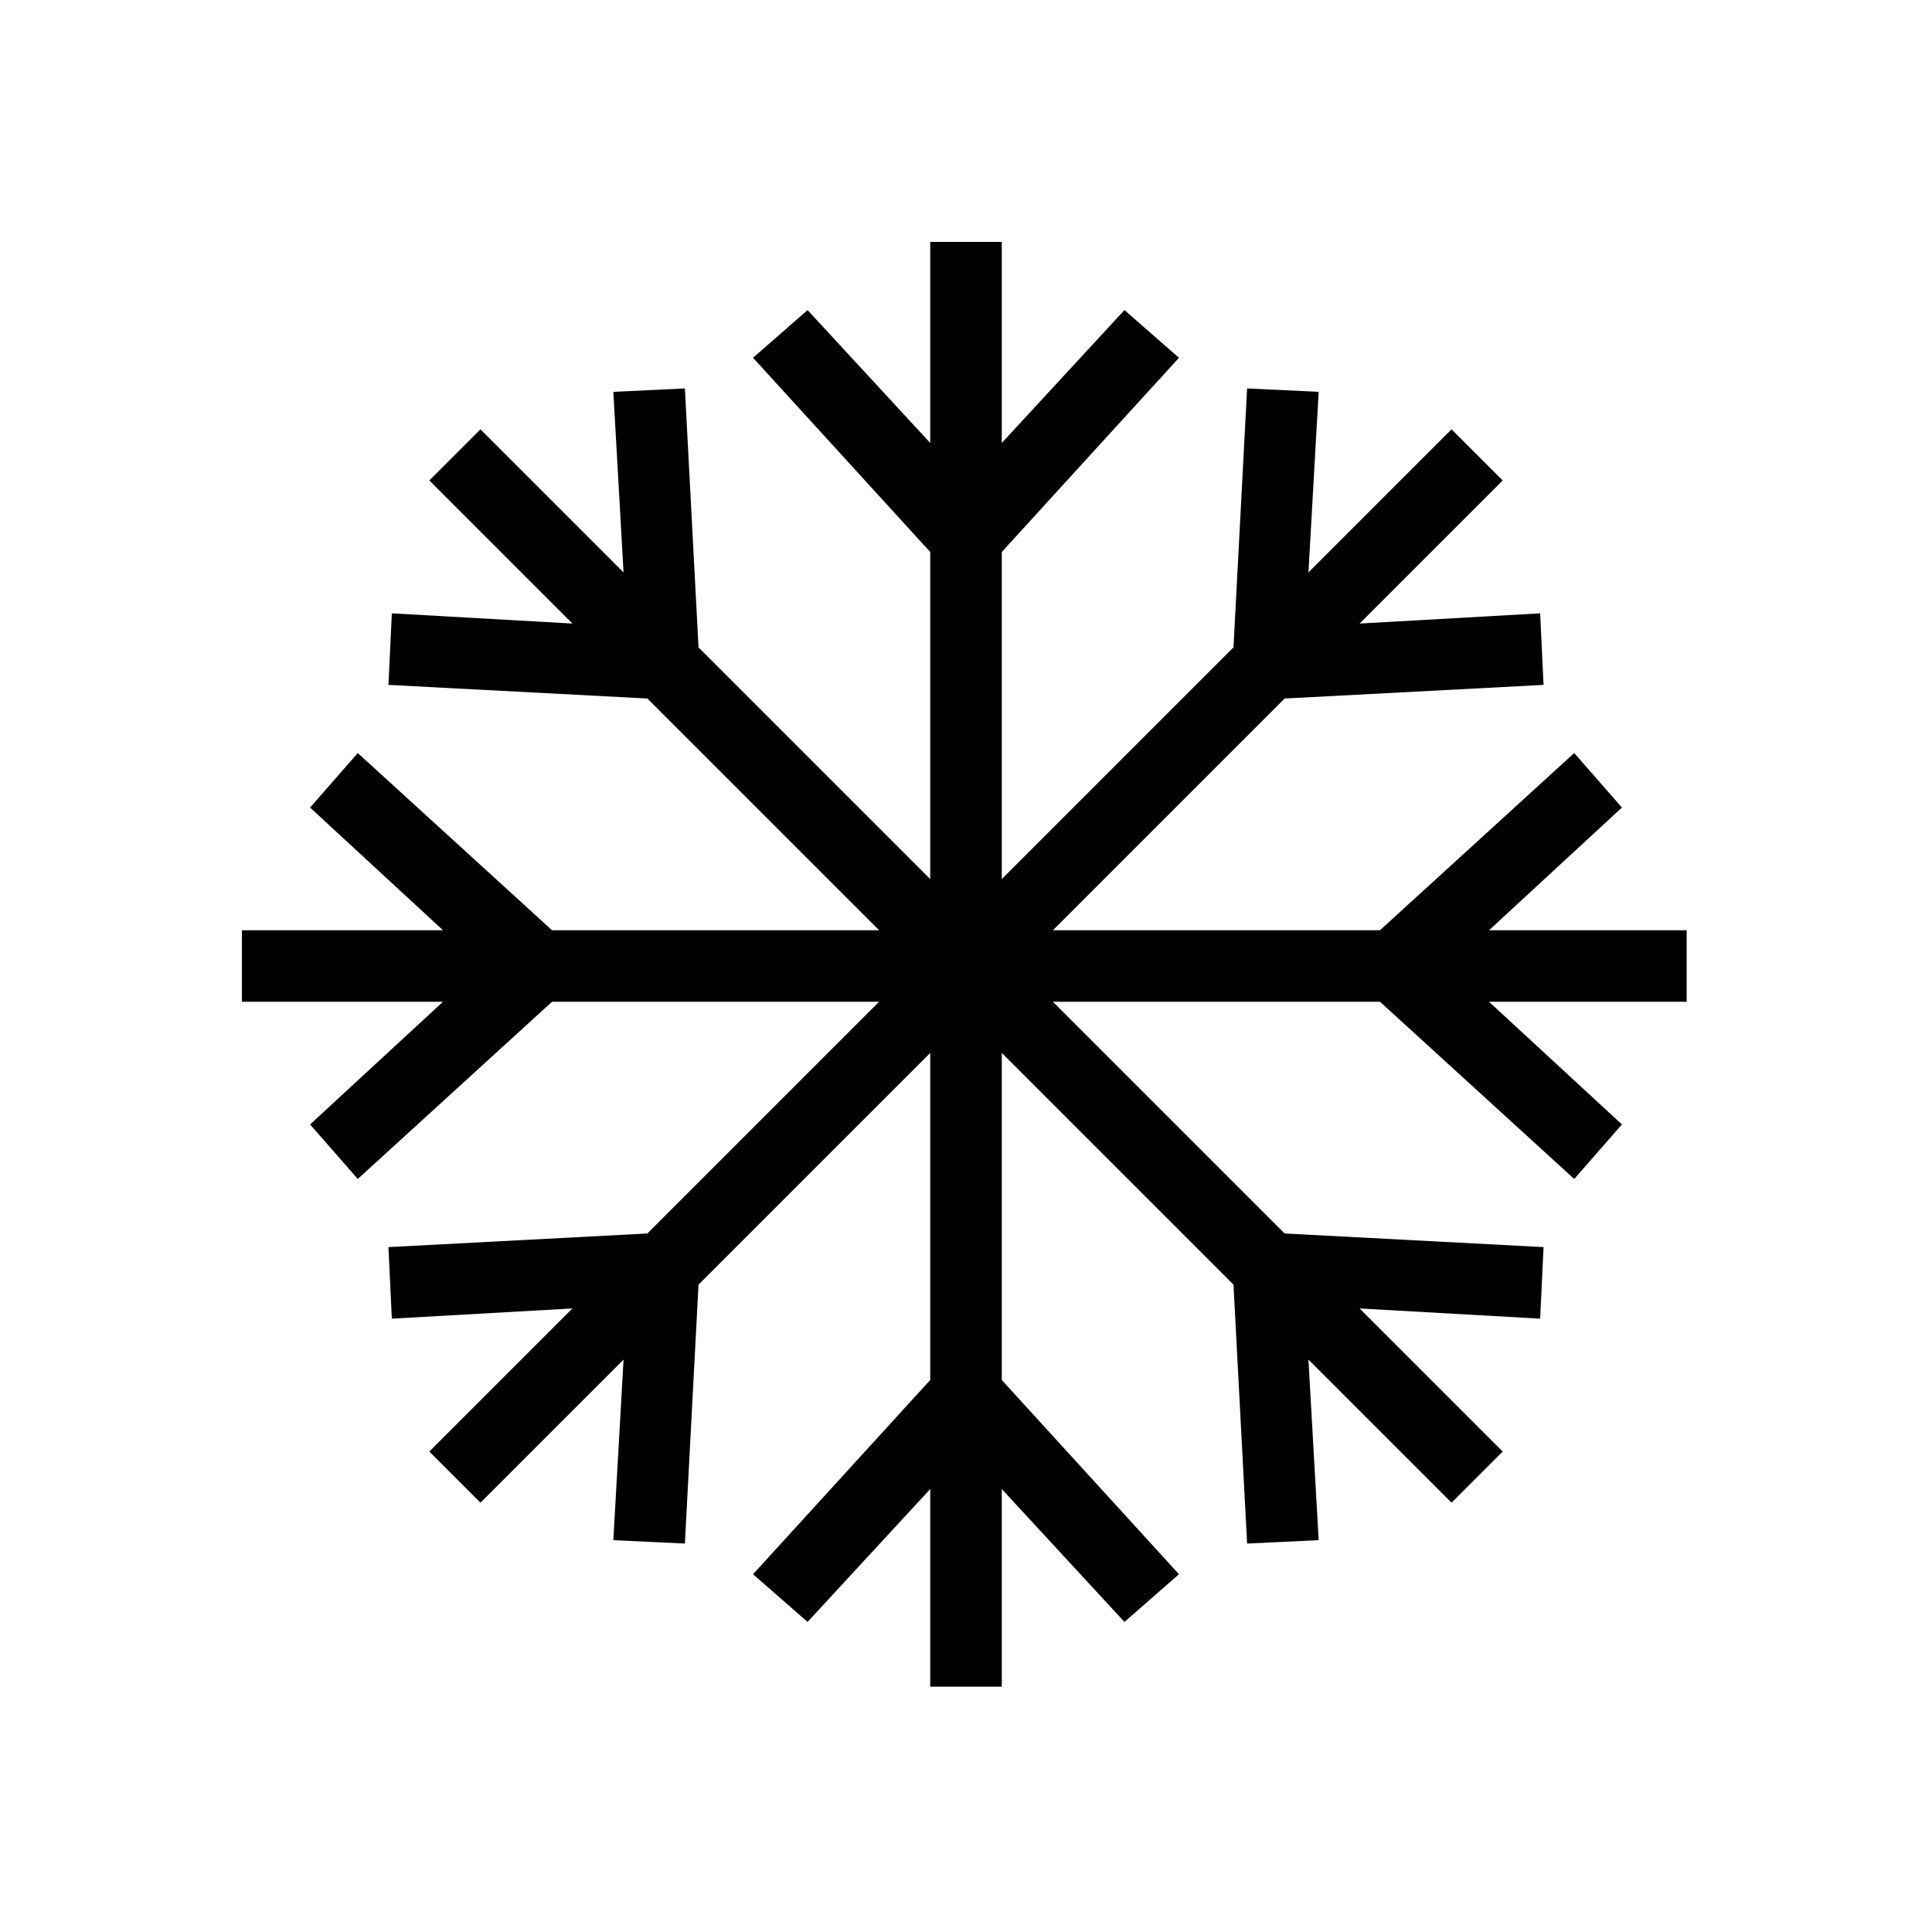 <?xml version="1.0" encoding="utf-8"?>
<!-- Generator: $$$/GeneralStr/196=Adobe Illustrator 27.6.0, SVG Export Plug-In . SVG Version: 6.00 Build 0)  -->
<svg version="1.1" id="Laag_1" xmlns="http://www.w3.org/2000/svg" xmlns:xlink="http://www.w3.org/1999/xlink" x="0px" y="0px"
	 viewBox="0 0 56.7 56.7" style="enable-background:new 0 0 56.7 56.7;" xml:space="preserve">
<g>
	<polygon points="49.5,27.3 43.7,27.3 47.6,23.7 46.2,22.1 40.5,27.3 30.9,27.3 37.7,20.5 45.3,20.1 45.2,18 39.9,18.3 44.1,14.1 
		42.6,12.6 38.4,16.8 38.7,11.5 36.6,11.4 36.2,19 29.4,25.8 29.4,16.2 34.6,10.5 33,9.1 29.4,13 29.4,7.1 27.3,7.1 27.3,13 
		23.7,9.1 22.1,10.5 27.3,16.2 27.3,25.8 20.5,19 20.1,11.4 18,11.5 18.3,16.8 14.1,12.6 12.6,14.1 16.8,18.3 11.5,18 11.4,20.1 
		19,20.5 25.8,27.3 16.2,27.3 10.5,22.1 9.1,23.7 13,27.3 7.1,27.3 7.1,29.4 13,29.4 9.1,33 10.5,34.6 16.2,29.4 25.8,29.4 19,36.2 
		11.4,36.6 11.5,38.7 16.8,38.4 12.6,42.6 14.1,44.1 18.3,39.9 18,45.2 20.1,45.3 20.5,37.7 27.3,30.9 27.3,40.5 22.1,46.2 
		23.7,47.6 27.3,43.7 27.3,49.5 29.4,49.5 29.4,43.7 33,47.6 34.6,46.2 29.4,40.5 29.4,30.9 36.2,37.7 36.6,45.3 38.7,45.2 
		38.4,39.9 42.6,44.1 44.1,42.6 39.9,38.4 45.2,38.7 45.3,36.6 37.7,36.2 30.9,29.4 40.5,29.4 46.2,34.6 47.6,33 43.7,29.4 
		49.5,29.4 	"/>
</g>
</svg>
